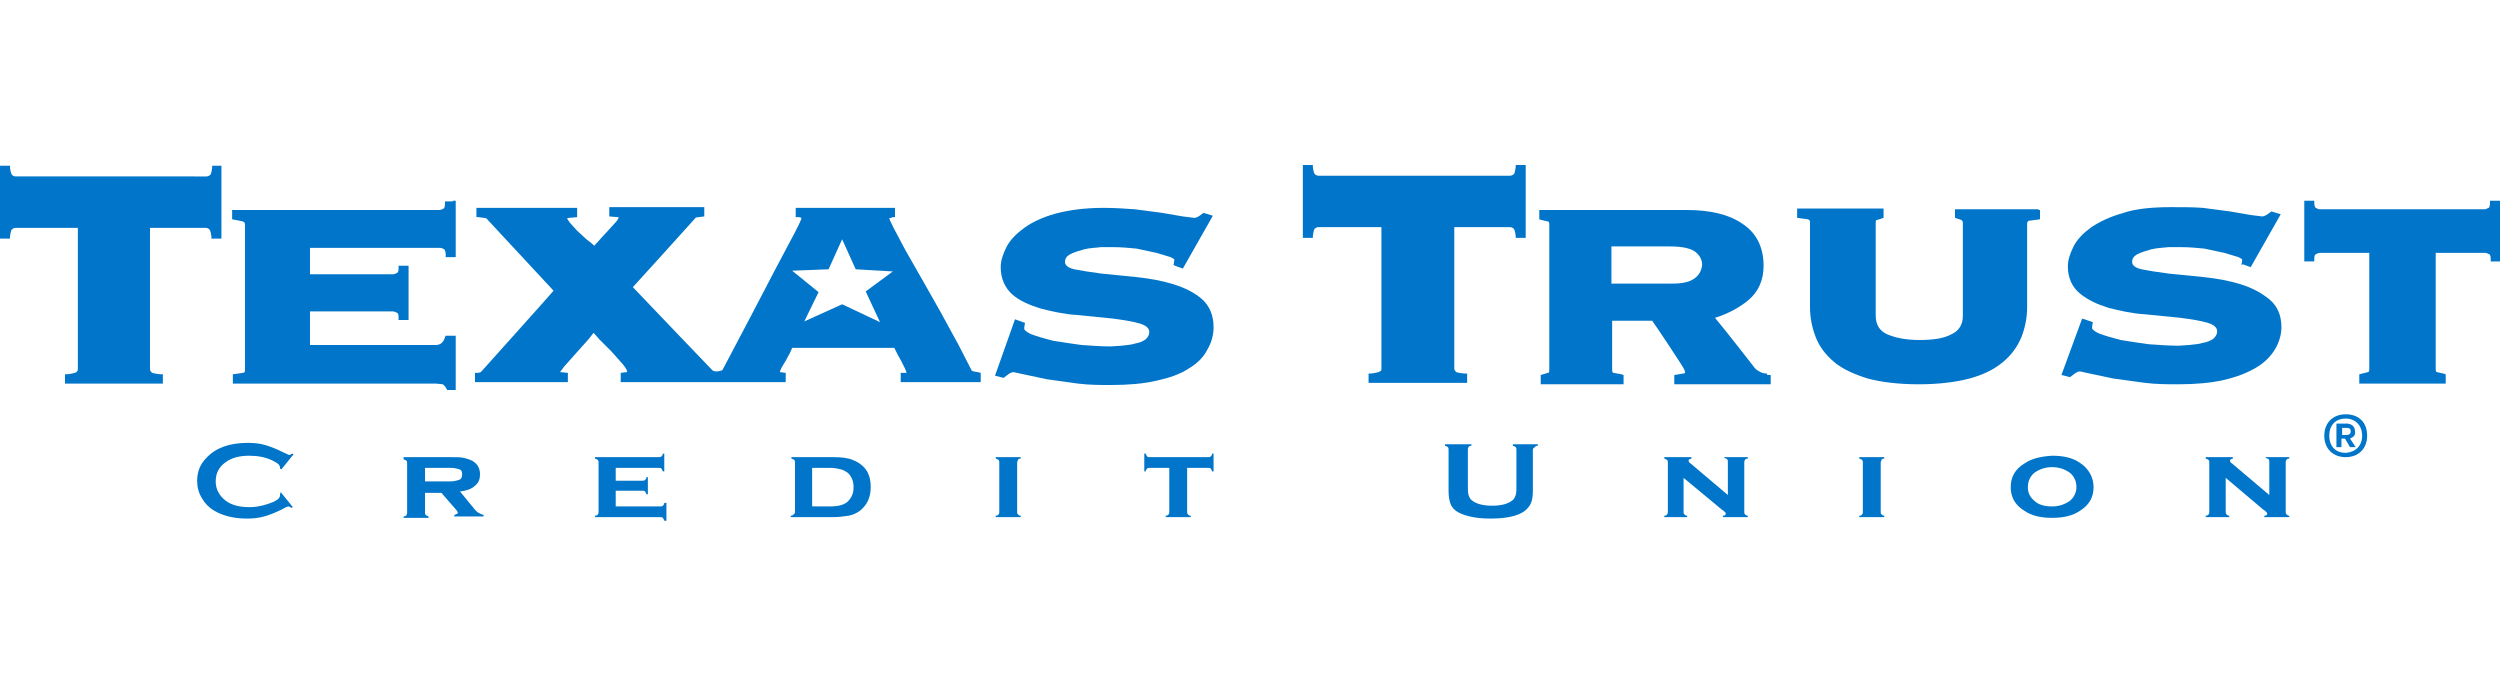 <?xml version="1.0" encoding="utf-8"?>
<!-- Generator: Adobe Illustrator 28.0.0, SVG Export Plug-In . SVG Version: 6.00 Build 0)  -->
<svg version="1.1" id="Layer_1" xmlns="http://www.w3.org/2000/svg" xmlns:xlink="http://www.w3.org/1999/xlink" x="0px" y="0px"
	 viewBox="0 0 350 96" style="enable-background:new 0 0 350 96;" xml:space="preserve">
<style type="text/css">
	.st0{fill:none;}
	.st1{fill:#0075C9;}
</style>
<rect y="0.2" class="st0" width="350" height="95.6"/>
<g>
	<g>
		<g>
			<path class="st1" d="M39.3,68.9L41,71l-0.2,0.1c-0.2-0.1-0.3-0.2-0.4-0.2c-0.1,0-0.4,0.1-0.9,0.4c-1,0.5-1.8,0.8-2.5,1
				c-0.7,0.2-1.5,0.3-2.4,0.3c-1.9,0-3.4-0.4-4.6-1.1c-0.7-0.4-1.3-1-1.7-1.7c-0.5-0.8-0.7-1.6-0.7-2.5c0-1.2,0.4-2.3,1.3-3.2
				c1.3-1.4,3.2-2.1,5.8-2.1c0.9,0,1.8,0.1,2.4,0.3c0.7,0.2,1.5,0.5,2.5,1c0.5,0.2,0.8,0.4,0.9,0.4c0.1,0,0.2-0.1,0.4-0.2l0.2,0.1
				l-1.7,2.1l-0.2-0.1c0-0.1,0-0.1,0-0.2c0-0.1-0.1-0.3-0.2-0.4c-0.1-0.1-0.4-0.3-0.8-0.5c-1-0.5-2.1-0.7-3.3-0.7
				c-1.4,0-2.5,0.3-3.3,0.9c-1,0.7-1.4,1.6-1.4,2.7c0,1.1,0.5,2,1.4,2.7c0.8,0.6,1.9,0.9,3.3,0.9c1.2,0,2.3-0.3,3.3-0.7
				c0.4-0.2,0.6-0.3,0.8-0.5c0.1-0.1,0.2-0.3,0.2-0.4c0-0.1,0-0.1,0-0.2L39.3,68.9z"/>
			<path class="st1" d="M59.5,69v2.7c0,0.2,0,0.3,0.1,0.4c0.1,0.1,0.2,0.1,0.4,0.2v0.2h-3.5v-0.2c0.2,0,0.4-0.1,0.4-0.2
				c0.1-0.1,0.1-0.2,0.1-0.4v-6.8c0-0.2,0-0.3-0.1-0.4c-0.1-0.1-0.2-0.1-0.4-0.2V64H63c0.8,0,1.5,0,1.9,0.1c0.4,0.1,0.8,0.2,1.2,0.4
				c0.7,0.4,1.1,1,1.1,1.9c0,0.7-0.2,1.2-0.7,1.6c-0.4,0.4-1.1,0.7-2.1,0.8l1.8,2.2c0.3,0.4,0.6,0.7,0.8,0.8
				c0.2,0.1,0.4,0.2,0.7,0.3v0.2h-4.1v-0.2c0.3-0.1,0.5-0.2,0.5-0.3c0-0.1-0.1-0.3-0.3-0.5L61.8,69H59.5z M59.5,67.4H63
				c0.5,0,0.9-0.1,1.2-0.2c0.4-0.1,0.5-0.4,0.5-0.8c0-0.4-0.1-0.6-0.4-0.7c-0.3-0.1-0.7-0.2-1.3-0.2h-3.5V67.4z"/>
			<path class="st1" d="M86.2,68.8v2.1h6.2c0.2,0,0.3,0,0.4-0.1c0.1-0.1,0.2-0.2,0.2-0.4h0.3v2.5h-0.3c-0.1-0.2-0.1-0.3-0.2-0.4
				c-0.1-0.1-0.2-0.1-0.4-0.1h-9.1v-0.2c0.2,0,0.4-0.1,0.4-0.2c0.1-0.1,0.1-0.2,0.1-0.4v-6.8c0-0.2,0-0.3-0.1-0.4
				c-0.1-0.1-0.2-0.1-0.4-0.2V64h8.9c0.2,0,0.3,0,0.4-0.1c0.1-0.1,0.2-0.2,0.2-0.4h0.2V66h-0.2c-0.1-0.2-0.1-0.3-0.2-0.4
				c-0.1-0.1-0.2-0.1-0.4-0.1h-6v1.8h3.7c0.2,0,0.3,0,0.4-0.1c0.1-0.1,0.2-0.2,0.2-0.4h0.2v2.4h-0.2c-0.1-0.2-0.1-0.3-0.2-0.4
				c-0.1-0.1-0.2-0.1-0.4-0.1H86.2z"/>
			<path class="st1" d="M111.3,71.6v-6.8c0-0.2,0-0.3-0.1-0.4c-0.1-0.1-0.2-0.1-0.4-0.2V64h5.8c1.2,0,2.1,0.1,2.8,0.4
				c1,0.4,1.7,1,2.1,1.8c0.3,0.6,0.4,1.3,0.4,2c0,1.4-0.5,2.5-1.5,3.3c-0.4,0.3-1,0.6-1.6,0.7c-0.6,0.1-1.4,0.2-2.3,0.2h-5.8v-0.2
				c0.2,0,0.4-0.1,0.4-0.2C111.3,71.9,111.3,71.8,111.3,71.6z M113.7,70.9h2.5c1.1,0,2-0.2,2.5-0.7c0.5-0.5,0.8-1.1,0.8-2
				c0-0.9-0.3-1.5-0.8-2c-0.3-0.2-0.6-0.4-1-0.5c-0.4-0.1-0.9-0.2-1.5-0.2h-2.5V70.9z"/>
			<path class="st1" d="M142.4,64.8v6.8c0,0.2,0,0.3,0.1,0.4c0.1,0.1,0.2,0.2,0.4,0.2v0.2h-3.5v-0.2c0.2,0,0.4-0.1,0.4-0.2
				c0.1-0.1,0.1-0.2,0.1-0.4v-6.8c0-0.2,0-0.3-0.1-0.4c-0.1-0.1-0.2-0.1-0.4-0.2V64h3.5v0.2c-0.2,0-0.4,0.1-0.4,0.2
				C142.5,64.5,142.4,64.6,142.4,64.8z"/>
			<path class="st1" d="M166.2,65.5v6.1c0,0.2,0,0.3,0.1,0.4c0.1,0.1,0.2,0.2,0.4,0.2v0.2h-3.5v-0.2c0.2,0,0.4-0.1,0.4-0.2
				c0.1-0.1,0.1-0.2,0.1-0.4v-6.1H161c-0.2,0-0.3,0-0.4,0.1c-0.1,0.1-0.2,0.2-0.2,0.4h-0.2v-2.5h0.2c0.1,0.2,0.1,0.3,0.2,0.4
				c0.1,0.1,0.2,0.1,0.4,0.1h8.1c0.2,0,0.3,0,0.4-0.1c0.1-0.1,0.2-0.2,0.2-0.4h0.2V66h-0.2c-0.1-0.2-0.1-0.3-0.2-0.4
				c-0.1-0.1-0.2-0.1-0.4-0.1H166.2z"/>
			<path class="st1" d="M214.6,63v5.7c0,1.1-0.2,1.9-0.7,2.4c-0.8,1-2.6,1.5-5.2,1.5c-1.9,0-3.4-0.3-4.4-0.8c-0.6-0.3-1-0.7-1.2-1.2
				c-0.2-0.5-0.3-1.1-0.3-1.9V63c0-0.2,0-0.3-0.1-0.4c-0.1-0.1-0.2-0.1-0.4-0.2v-0.2h3.7v0.2c-0.2,0-0.4,0.1-0.4,0.2
				c-0.1,0.1-0.1,0.2-0.1,0.4V68c0,0.6,0,1,0.1,1.3c0.1,0.3,0.2,0.5,0.4,0.7c0.6,0.5,1.5,0.8,2.9,0.8c1.4,0,2.3-0.3,2.9-0.8
				c0.2-0.2,0.3-0.4,0.4-0.7c0.1-0.3,0.1-0.7,0.1-1.3V63c0-0.2,0-0.3-0.1-0.4c-0.1-0.1-0.2-0.1-0.4-0.2v-0.2h3.5v0.2
				c-0.2,0-0.4,0.1-0.4,0.2C214.7,62.7,214.6,62.8,214.6,63z"/>
			<path class="st1" d="M235.7,66.9v4.7c0,0.2,0,0.3,0.1,0.4c0.1,0.1,0.2,0.2,0.4,0.2v0.2H233v-0.2c0.2,0,0.4-0.1,0.4-0.2
				c0.1-0.1,0.1-0.2,0.1-0.4v-6.8c0-0.2,0-0.3-0.1-0.4c-0.1-0.1-0.2-0.1-0.4-0.2V64h3.8v0.2c-0.3,0.1-0.4,0.1-0.4,0.3
				c0,0.1,0.1,0.3,0.3,0.4l5.2,4.4v-4.6c0-0.2,0-0.3-0.1-0.4c-0.1-0.1-0.2-0.1-0.4-0.2V64h3.3v0.2c-0.2,0-0.4,0.1-0.4,0.2
				c-0.1,0.1-0.1,0.2-0.1,0.4v6.8c0,0.2,0,0.3,0.1,0.4c0.1,0.1,0.2,0.2,0.4,0.2v0.2h-3.5v-0.2c0.3,0,0.4-0.1,0.4-0.3
				c0-0.1,0-0.1-0.1-0.2c-0.1-0.1-0.2-0.2-0.5-0.4L235.7,66.9z"/>
			<path class="st1" d="M263.3,64.8v6.8c0,0.2,0,0.3,0.1,0.4c0.1,0.1,0.2,0.2,0.4,0.2v0.2h-3.5v-0.2c0.2,0,0.4-0.1,0.4-0.2
				c0.1-0.1,0.1-0.2,0.1-0.4v-6.8c0-0.2,0-0.3-0.1-0.4c-0.1-0.1-0.2-0.1-0.4-0.2V64h3.5v0.2c-0.2,0-0.4,0.1-0.4,0.2
				C263.4,64.5,263.3,64.6,263.3,64.8z"/>
			<path class="st1" d="M287.3,63.8c1.6,0,2.9,0.3,3.9,1c1.2,0.8,1.9,2,1.9,3.4c0,1.4-0.6,2.5-1.9,3.3c-1,0.7-2.3,1-3.9,1
				c-1.6,0-2.9-0.3-3.9-1c-1.3-0.8-1.9-1.9-1.9-3.3c0-1.4,0.6-2.5,1.9-3.3C284.4,64.2,285.7,63.9,287.3,63.8z M287.3,65.4
				c-1,0-1.8,0.3-2.5,0.8c-0.6,0.5-0.9,1.2-0.9,2c0,0.8,0.3,1.4,0.9,1.9c0.6,0.6,1.5,0.8,2.5,0.8c1,0,1.8-0.3,2.5-0.8
				c0.6-0.5,0.9-1.2,0.9-1.9c0-0.8-0.3-1.5-0.9-2C289.1,65.7,288.3,65.4,287.3,65.4z"/>
			<path class="st1" d="M311.6,66.9v4.7c0,0.2,0,0.3,0.1,0.4c0.1,0.1,0.2,0.2,0.4,0.2v0.2h-3.3v-0.2c0.2,0,0.4-0.1,0.4-0.2
				c0.1-0.1,0.1-0.2,0.1-0.4v-6.8c0-0.2,0-0.3-0.1-0.4c-0.1-0.1-0.2-0.1-0.4-0.2V64h3.8v0.2c-0.3,0.1-0.4,0.1-0.4,0.3
				c0,0.1,0.1,0.3,0.3,0.4l5.2,4.4v-4.6c0-0.2,0-0.3-0.1-0.4c-0.1-0.1-0.2-0.1-0.4-0.2V64h3.3v0.2c-0.2,0-0.4,0.1-0.4,0.2
				c-0.1,0.1-0.1,0.2-0.1,0.4v6.8c0,0.2,0,0.3,0.1,0.4c0.1,0.1,0.2,0.2,0.4,0.2v0.2H317v-0.2c0.3,0,0.4-0.1,0.4-0.3
				c0-0.1,0-0.1-0.1-0.2c-0.1-0.1-0.2-0.2-0.5-0.4L311.6,66.9z"/>
		</g>
		<g>
			<path class="st1" d="M30.8,23.2h-1.1l0,0.3c-0.1,0.7-0.2,1-0.3,1c-0.1,0.1-0.3,0.2-0.5,0.2H2.2c-0.2,0-0.4-0.1-0.5-0.2
				c-0.1-0.1-0.2-0.3-0.3-1l0-0.3H0v10.2h1.4l0-0.3c0.1-0.7,0.2-1,0.3-1C1.8,32,2,31.9,2.2,31.9c0,0,8.1,0,8.7,0
				c0,0.7,0,19.8,0,19.8c0,0.2-0.1,0.3-0.2,0.4c0,0-0.3,0.2-1.3,0.3l-0.3,0v1.3h13.7v-1.3l-0.3,0c-1-0.1-1.3-0.2-1.3-0.3
				c-0.1-0.1-0.2-0.2-0.2-0.4c0,0,0-19.2,0-19.8c0.6,0,7.8,0,7.8,0c0.2,0,0.4,0.1,0.5,0.2c0.1,0.1,0.2,0.3,0.3,1l0,0.3h1.4V23.2
				H30.8z"/>
			<path class="st1" d="M63.4,28.2h-1.1v0.3c0,0.4-0.1,0.7-0.2,0.7c-0.2,0.1-0.4,0.2-0.6,0.2h-29v1.3l1.5,0.3
				c0.2,0.1,0.3,0.2,0.3,0.4v20.4c0,0.3-0.1,0.4-0.3,0.4l-1.4,0.2l0,0.3v1H61l1,0.1c0,0,0.2,0.1,0.5,0.6l0.1,0.2h1.2V47h-1.4
				l-0.1,0.2c-0.2,0.7-0.6,1.1-1.3,1.1c0,0-17,0-17.6,0c0-0.6,0-4.1,0-4.7c0.6,0,11.6,0,11.6,0c0.2,0,0.4,0.1,0.6,0.2
				c0.2,0.1,0.2,0.4,0.2,0.7v0.3h1.4v-7.6h-1.4v0.3c0,0.3,0,0.6-0.2,0.7c-0.2,0.1-0.4,0.2-0.6,0.2c0,0-10.9,0-11.6,0
				c0-0.5,0-3.1,0-3.7c0.7,0,18.2,0,18.2,0c0.2,0,0.4,0.1,0.6,0.2c0.1,0.1,0.2,0.4,0.2,0.8v0.3h1.4v-7.9H63.4z"/>
			<path class="st1" d="M147.8,29.9c-1.8,0.5-3.3,1.2-4.4,2c-1.1,0.8-2,1.7-2.5,2.7c-0.5,1-0.8,1.9-0.8,2.8c0,1.6,0.6,2.9,1.6,3.8
				c1,0.9,2.4,1.5,4,2c1.6,0.4,3.3,0.8,5.1,0.9l5,0.5c1.5,0.2,2.8,0.4,3.8,0.7c1.3,0.4,1.3,1,1.3,1.2c0,0.4-0.2,0.7-0.5,1
				c-0.4,0.3-0.9,0.5-1.5,0.6c-0.6,0.2-1.2,0.2-1.9,0.3l-1.5,0.1c-1.3,0-2.6-0.1-4.1-0.2c-1.4-0.2-2.8-0.4-4-0.6
				c-1.2-0.3-2.2-0.6-3-0.9c-0.9-0.4-1-0.7-1-0.7l0-0.3c0,0,0.1-0.6,0.1-0.6l-0.3-0.1l-1.1-0.4l-2.8,7.9l1.2,0.3l0.8-0.6
				c0.2-0.1,0.4-0.2,0.6-0.2l1.4,0.3l3.3,0.7l4.3,0.6c1.6,0.2,3.2,0.2,4.7,0.2c2.4,0,4.6-0.2,6.3-0.6c1.8-0.4,3.3-0.9,4.5-1.7
				c1.2-0.7,2.1-1.6,2.6-2.6c0.6-1,0.9-2.1,0.9-3.2c0-1.7-0.6-3-1.6-3.9c-1-0.9-2.4-1.6-4-2.1c-1.6-0.5-3.3-0.8-5.1-1l-5-0.5
				c-1.5-0.2-2.8-0.4-3.8-0.6c-1.3-0.3-1.3-0.9-1.3-1c0-0.5,0.2-0.8,0.7-1.1c0.6-0.3,1.3-0.5,2-0.7c0.8-0.2,1.6-0.2,2.3-0.3l1.8,0
				c1.1,0,2.1,0.1,3.2,0.2l2.8,0.6l2,0.6c0.4,0.2,0.5,0.3,0.5,0.3c0,0.1,0,0.2,0,0.2c0,0-0.1,0.6-0.1,0.6l0.2,0.1l1.1,0.4l4.2-7.4
				l-1.3-0.4l-0.7,0.5c-0.2,0.1-0.4,0.2-0.6,0.2l-1.6-0.2l-2.9-0.5l-3.8-0.5c-1.4-0.1-2.8-0.2-4.4-0.2
				C151.9,29.1,149.7,29.4,147.8,29.9z"/>
			<path class="st1" d="M136.9,52.1l-0.6-0.1c-0.2-0.1-0.3-0.1-0.3-0.2c0,0-1.8-3.5-1.8-3.5l-2.4-4.4l-2.6-4.6l-2.4-4.2l-1.7-3.2
				c-0.5-1-0.6-1.3-0.6-1.3c0-0.1,0.4-0.1,0.5-0.2l0.3,0v-1.3h-13.9v1.3l0.3,0c0.2,0,0.5,0,0.5,0.2c0,0-0.1,0.4-1,2.1l-2.6,4.9
				l-3.5,6.7l-3.9,7.4c0,0.1-0.2,0.2-0.3,0.2c0,0-0.3,0.1-0.6,0.1c-0.4,0-0.5-0.1-0.6-0.2c0,0-9.6-10-11.1-11.6
				c0.4-0.4,8.6-9.5,8.6-9.5c0.1-0.2,0.3-0.3,0.6-0.3l0.8-0.1l0-0.3v-1H85.3v1.3l1.2,0.1c0.1,0,0.1,0,0.1,0.1c0,0,0,0.1-0.3,0.5
				l-1,1.1c0,0-1.2,1.3-1.2,1.3s-0.5,0.6-0.9,1c-0.3-0.3-1.1-0.9-1.1-0.9l-1.3-1.2l-1-1.1c-0.3-0.4-0.4-0.6-0.4-0.6
				c0,0,0-0.1,0.3-0.1l1.1-0.1l0-0.3v-1H66.7v1.3l0.3,0l0.7,0.1c0.3,0,0.5,0.1,0.6,0.3c0,0,7.9,8.5,9.2,9.9
				C77.1,41.2,67.4,52,67.4,52c0,0-0.1,0.2-0.6,0.2h-0.3v1.3h13v-1.3l-1-0.1c0,0-0.1,0-0.1,0c0.1-0.1,0.2-0.3,0.6-0.8l1.6-1.8
				l1.7-1.9c0,0,0.5-0.6,0.8-1c0.3,0.3,0.8,0.9,0.8,0.9l1.7,1.7l1.6,1.8c0.6,0.7,0.6,1,0.6,1.1c0,0-0.1,0-0.1,0l-0.8,0.1l0,0.3v1
				H110v-1.3l-0.8-0.1c0,0,0-0.1,0-0.1c0,0,0-0.1,0.2-0.5l0.6-1l0.6-1.1c0,0,0.2-0.5,0.3-0.7h14.3c0.1,0.2,0.4,0.8,0.4,0.8l0.6,1.1
				l0.5,1l0.2,0.5l0,0.1c0,0-0.5,0-0.5,0l-0.3,0l0,0.3v1h11.2v-1.3L136.9,52.1z M112.6,45l2-4.1l-3.7-3l5.1-0.2l1.9-4.2l1.9,4.2
				L125,38l-3.8,2.8l2,4.3l-5.3-2.5L112.6,45z"/>
		</g>
		<g>
			<path class="st1" d="M213.3,23.1h-1.1l0,0.3c-0.1,0.7-0.2,1-0.3,1c-0.1,0.1-0.3,0.2-0.5,0.2h-26.8c-0.2,0-0.4-0.1-0.5-0.2
				c-0.1-0.1-0.2-0.3-0.3-1l0-0.3h-1.4v10.2h1.4l0-0.3c0.1-0.7,0.2-1,0.3-1c0.1-0.1,0.3-0.2,0.5-0.2c0,0,8.1,0,8.8,0
				c0,0.7,0,19.8,0,19.8c0,0.2,0,0.3-0.2,0.4c0,0-0.3,0.2-1.3,0.3l-0.3,0v1.3h13.8v-1.3l-0.3,0c-1.1-0.1-1.3-0.2-1.3-0.3
				c-0.1-0.1-0.2-0.2-0.2-0.4c0,0,0-19.2,0-19.8c0.6,0,7.8,0,7.8,0c0.2,0,0.4,0.1,0.5,0.2c0.1,0.1,0.2,0.3,0.3,1l0,0.3h1.4V23.1
				H213.3z"/>
			<path class="st1" d="M247.4,52.3c-0.4,0-0.8-0.1-1.1-0.3c-0.4-0.2-0.6-0.4-0.8-0.7c0,0-4.2-5.4-5.4-6.8c1.9-0.6,3.5-1.5,4.7-2.5
				c1.4-1.2,2.1-2.8,2.1-4.8c0-2.6-1-4.6-3-5.9c-1.9-1.3-4.5-1.9-7.8-1.9h-20.3h-0.3v1.3l0.3,0.1l0.9,0.2c0.1,0,0.2,0.1,0.2,0.4
				v20.4c0,0.4-0.1,0.4-0.2,0.4l-1,0.3l0,0.3v1h11.6v-1.3l-0.3-0.1l-1.1-0.2c-0.1,0-0.2-0.1-0.2-0.4c0,0,0-6.3,0-6.9
				c0.6,0,5.2,0,5.6,0c0.2,0.3,0.9,1.3,0.9,1.3l1.6,2.4l1.5,2.3c0.6,0.9,0.6,1.1,0.6,1.2c0,0.1,0,0.2-0.3,0.2l-1.2,0.2l0,0.3v1h13.5
				v-1.3H247.4z M237.2,39c-0.7,0.5-1.7,0.7-3,0.7c0,0-8,0-8.6,0c0-0.6,0-4.6,0-5.2c0.6,0,8.2,0,8.2,0c1.8,0,3,0.3,3.6,0.8
				c0.6,0.5,0.9,1.1,0.9,1.8C238.2,37.9,237.9,38.5,237.2,39z"/>
			<path class="st1" d="M285.4,29.3h-11.7v1.2l0.3,0.1l0.6,0.2c0,0,0.2,0.1,0.2,0.4v13c0,1.2-0.5,2.1-1.6,2.6
				c-1.1,0.6-2.6,0.8-4.5,0.8s-3.3-0.3-4.5-0.8c-1.1-0.5-1.6-1.4-1.6-2.6v-13c0-0.4,0.1-0.4,0.2-0.4c0,0,0.9-0.3,0.9-0.3l0-0.3v-1
				h-12.1v1.3l1.5,0.2c0.2,0.1,0.3,0.1,0.3,0.4V43c0,1.5,0.3,2.9,0.8,4.2c0.5,1.3,1.4,2.5,2.6,3.5c1.2,1,2.8,1.7,4.7,2.3
				c1.9,0.5,4.3,0.8,7.1,0.8c2.8,0,5.2-0.3,7.1-0.8c1.9-0.5,3.5-1.3,4.7-2.3c1.2-1,2-2.1,2.6-3.5c0.5-1.3,0.8-2.7,0.8-4.2V31.3
				c0-0.2,0.1-0.4,0.3-0.4c0,0,1.5-0.2,1.5-0.2l0-0.3v-1H285.4z M253.5,30.2L253.5,30.2L253.5,30.2
				C253.5,30.2,253.5,30.2,253.5,30.2z"/>
			<path class="st1" d="M297.3,29.8c-1.8,0.5-3.3,1.2-4.5,2c-1.1,0.8-2,1.7-2.5,2.7c-0.5,1-0.8,1.9-0.8,2.8c0,1.6,0.6,2.9,1.7,3.8
				c1.1,0.9,2.4,1.5,4,2c1.6,0.4,3.3,0.8,5.1,0.9l5,0.5c1.5,0.2,2.8,0.4,3.8,0.7c1.3,0.4,1.3,1,1.3,1.2c0,0.4-0.2,0.7-0.5,1
				c-0.4,0.3-0.9,0.5-1.5,0.6c-0.6,0.2-1.2,0.2-1.9,0.3l-1.5,0.1c-1.3,0-2.6-0.1-4.1-0.2c-1.5-0.2-2.8-0.4-4-0.6
				c-1.2-0.3-2.2-0.6-3-0.9c-0.9-0.4-1-0.7-1-0.7l0-0.3l0.1-0.6l-0.3-0.1l-1.2-0.4l-2.9,7.9l1.2,0.3l0.8-0.6
				c0.2-0.1,0.4-0.2,0.6-0.2l1.4,0.3l3.3,0.7l4.4,0.6c1.6,0.2,3.2,0.2,4.7,0.2c2.4,0,4.6-0.2,6.3-0.6c1.8-0.4,3.3-1,4.5-1.7
				c1.2-0.7,2.1-1.6,2.7-2.6c0.6-1,0.9-2.1,0.9-3.1c0-1.7-0.6-3-1.7-3.9c-1.1-0.9-2.4-1.6-4-2.1c-1.6-0.5-3.3-0.8-5.1-1l-5-0.5
				c-1.5-0.2-2.8-0.4-3.8-0.6c-1.3-0.3-1.3-0.9-1.3-1c0-0.5,0.2-0.8,0.7-1.1c0.6-0.3,1.3-0.5,2-0.7c0.8-0.2,1.6-0.2,2.4-0.3l1.8,0
				c1.1,0,2.1,0.1,3.2,0.2l2.8,0.6l2,0.6c0.4,0.2,0.5,0.3,0.5,0.3c0,0.1,0,0.2,0,0.2l-0.1,0.6L314,37l1.1,0.4l4.2-7.4l-1.3-0.4
				l-0.7,0.5c-0.2,0.1-0.4,0.2-0.6,0.2l-1.6-0.2l-2.9-0.5l-3.8-0.5C307,29,305.5,29,304,29C301.4,29,299.1,29.2,297.3,29.8z"/>
			<path class="st1" d="M349.7,28.1h-1.1v0.3c0,0.4-0.1,0.7-0.2,0.7h0c-0.2,0.1-0.4,0.2-0.6,0.2h-23c-0.2,0-0.4-0.1-0.6-0.2
				c-0.1-0.1-0.2-0.3-0.2-0.7v-0.3h-1.4v8.5h1.4v-0.3c0-0.2,0-0.6,0.2-0.7c0.2-0.1,0.4-0.2,0.6-0.2c0,0,6.3,0,6.9,0
				c0,0.7,0,16.3,0,16.3c0,0.3-0.1,0.4-0.2,0.4l-1.2,0.3l0,0.3v1h12.1v-1.3l-0.3-0.1l-0.9-0.2c-0.1,0-0.2-0.1-0.2-0.4
				c0,0,0-15.6,0-16.3c0.6,0,6.9,0,6.9,0c0.2,0,0.4,0.1,0.6,0.2c0.2,0.1,0.2,0.5,0.2,0.7v0.3h1.4v-8.5H349.7z M348.7,29.7
				L348.7,29.7L348.7,29.7C348.7,29.7,348.7,29.7,348.7,29.7z"/>
		</g>
	</g>
	<g>
		<path class="st1" d="M331.4,61c0,1.8-1.2,3-3,3c-1.8,0-3-1.2-3-3c0-1.8,1.2-3,3-3C330.2,58,331.4,59.1,331.4,61z M330.7,61
			c0-1.4-0.9-2.4-2.3-2.4c-1.4,0-2.3,0.9-2.3,2.4s0.9,2.4,2.3,2.4C329.8,63.3,330.7,62.4,330.7,61z M329,61.4l0.8,1.2h-0.8l-0.7-1.2
			h-0.5v1.2h-0.7v-3.3h1.4c0.7,0,1.2,0.4,1.2,1.1C329.8,60.9,329.5,61.2,329,61.4z M327.9,60.9h0.6c0.4,0,0.6-0.2,0.6-0.5
			c0-0.4-0.2-0.5-0.6-0.5h-0.6V60.9z"/>
	</g>
</g>
</svg>
